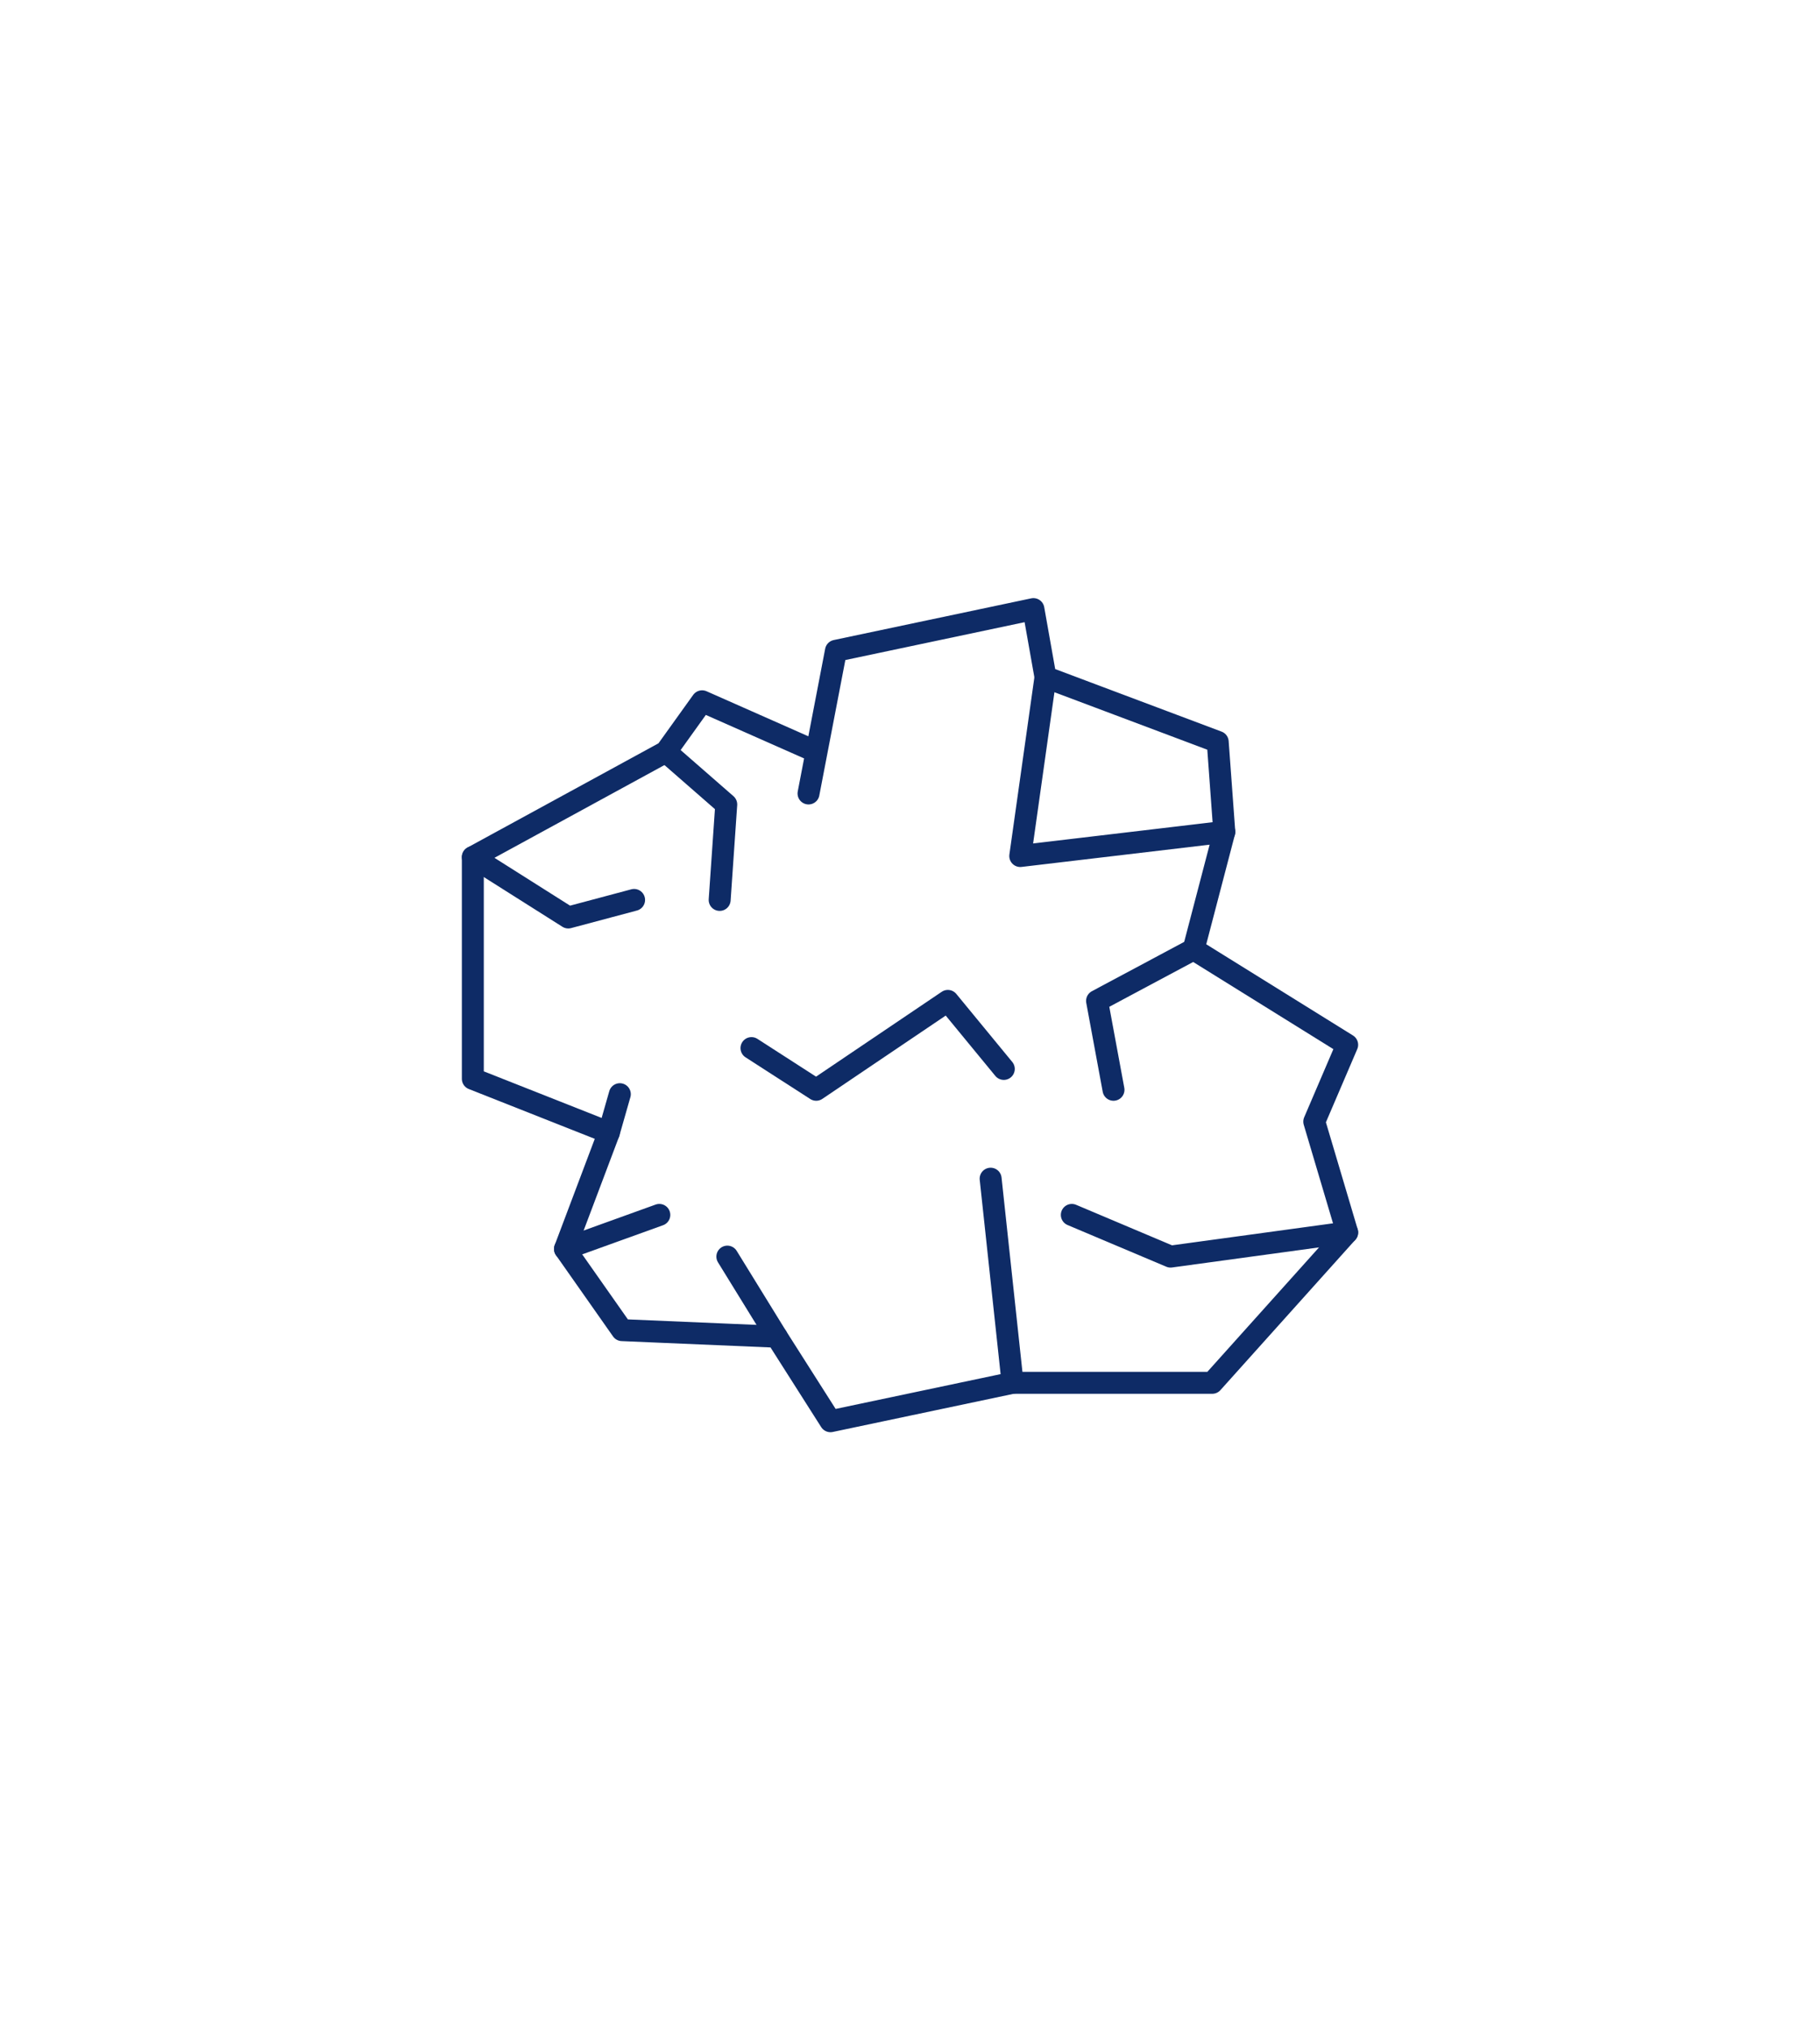 <svg xmlns="http://www.w3.org/2000/svg" xmlns:xlink="http://www.w3.org/1999/xlink" x="0px" y="0px" viewBox="0 0 165.9 184.9" style="enable-background:new 0 0 165.9 184.9;" xml:space="preserve">
<style type="text/css">
	.st0{fill:none;stroke:#0E2B66;stroke-width:2;stroke-linecap:round;stroke-linejoin:round;stroke-miterlimit:10;}
	.st1{fill:#FED700;}
	.st2{fill:none;stroke:#FED700;stroke-linecap:round;stroke-linejoin:round;stroke-miterlimit:10;}
	.st3{fill:none;stroke:#0E2B66;stroke-linecap:round;stroke-linejoin:round;stroke-miterlimit:10;}
	.st4{fill:#0E2B66;}
	.st5{fill:none;stroke:#000000;stroke-width:2;stroke-linecap:round;stroke-linejoin:round;stroke-miterlimit:10;}
	.st6{fill:none;stroke:#0E2B66;stroke-width:0.5;stroke-miterlimit:10;}
	.st7{fill:none;stroke:#0E2B66;stroke-width:3;stroke-linecap:round;stroke-linejoin:round;stroke-miterlimit:10;}
	.st8{fill:none;stroke:#0E2B66;stroke-width:1.5;stroke-linecap:round;stroke-linejoin:round;stroke-miterlimit:10;}
</style>
<g id="Layer_1">
</g>
<g id="Layer_2">
	<g>
		<polyline class="st0" points="74.4,68.5 64,63.9 60.7,68.5 43.1,78.1 43.1,98.3 55.5,103.2 51.5,113.8 56.7,121.2 70.8,121.8     75.7,129.5 92.3,126 110.5,126 122.8,112.3 119.8,102.2 122.8,95.2 108.8,86.5 111.6,75.8 111,67.6 95.3,61.7 94.2,55.5     76.2,59.3 73.7,72.3   "></polyline>
		<polyline class="st0" points="95.3,61.7 93,78 111.6,75.8   "></polyline>
		<polyline class="st0" points="60.7,68.5 66.2,73.3 65.6,82   "></polyline>
		<polyline class="st0" points="43.1,78.1 51.8,83.6 57.8,82   "></polyline>
		<line class="st0" x1="55.5" y1="103.2" x2="56.5" y2="99.7"></line>
		<polyline class="st0" points="68.5,95.5 74.4,99.3 86.4,91.2 91.5,97.4   "></polyline>
		<line class="st0" x1="51.5" y1="113.8" x2="60.1" y2="110.7"></line>
		<line class="st0" x1="66.3" y1="114.5" x2="70.8" y2="121.8"></line>
		<line class="st0" x1="92.3" y1="126" x2="90.3" y2="107.4"></line>
		<polyline class="st0" points="97.7,110.7 106.7,114.5 122.8,112.3   "></polyline>
		<polyline class="st0" points="101.5,99.3 100,91.2 108.8,86.5   "></polyline>
	</g>
</g>
</svg>